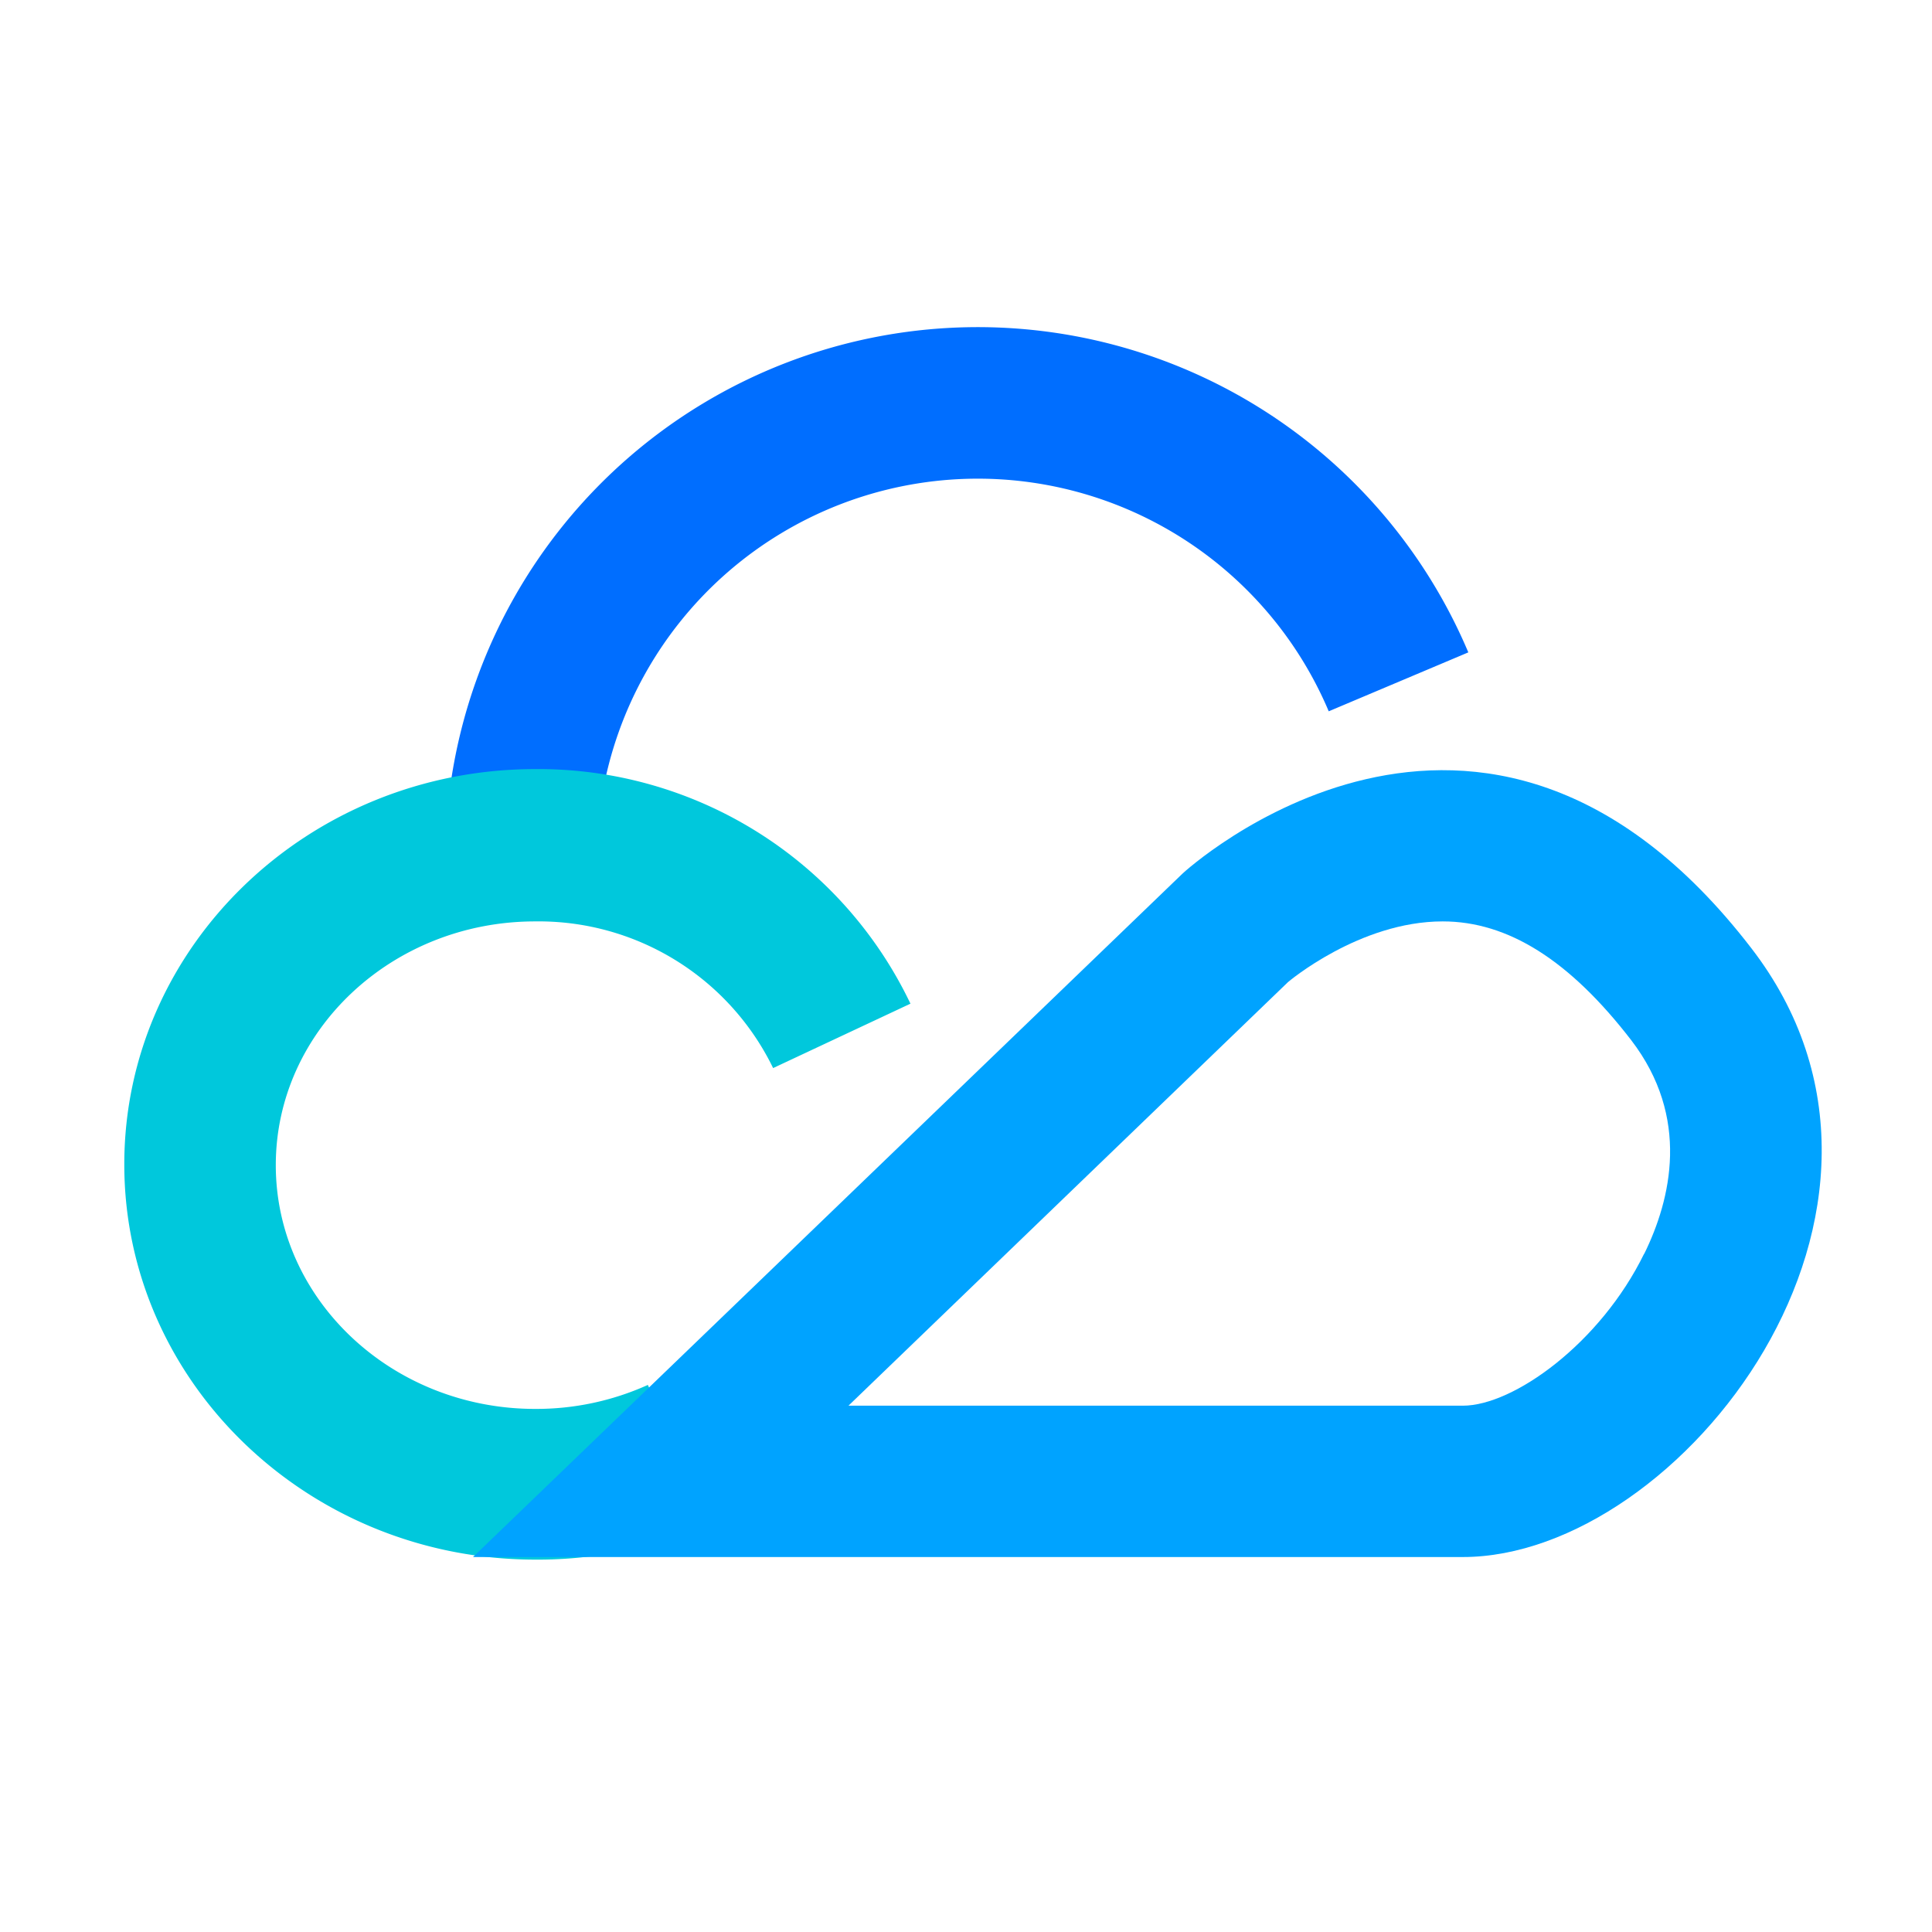 <svg id="图层_1" data-name="图层 1" xmlns="http://www.w3.org/2000/svg" viewBox="0 0 120 120"><defs><style>.cls-1{fill:#006eff;}.cls-2{fill:#00c8dc;}.cls-3{fill:#00a3ff;}</style></defs><title>未标题-4</title><path class="cls-1" d="M37.06,53.39H27.65A33.08,33.08,0,0,1,91.2,40.52l-8.67,3.66a23.67,23.67,0,0,0-45.47,9.21Z"/><path class="cls-2" d="M33.24,96.87c-14.07,0-25.52-11-25.52-24.55S19.17,47.77,33.24,47.77A25.6,25.6,0,0,1,56.55,62.34l-8.53,4a16.19,16.19,0,0,0-14.78-9.11c-8.89,0-16.11,6.79-16.11,15.14s7.22,15.14,16.11,15.14a16.84,16.84,0,0,0,7-1.49l3.88,8.56A26.1,26.1,0,0,1,33.24,96.87Z"/><path class="cls-3" d="M108.76,58.87C92,37.12,73.47,54.24,73.47,54.24L29.38,96.71H90.86C104.37,96.71,121.29,75.08,108.76,58.87Zm-6.64,19C99.4,83.44,94,87.31,90.86,87.31H52.7L80,61h0s4.43-3.77,9.61-3.77c4.05,0,7.88,2.41,11.71,7.38C105,69.41,103.8,74.48,102.12,77.89Z"/></svg>